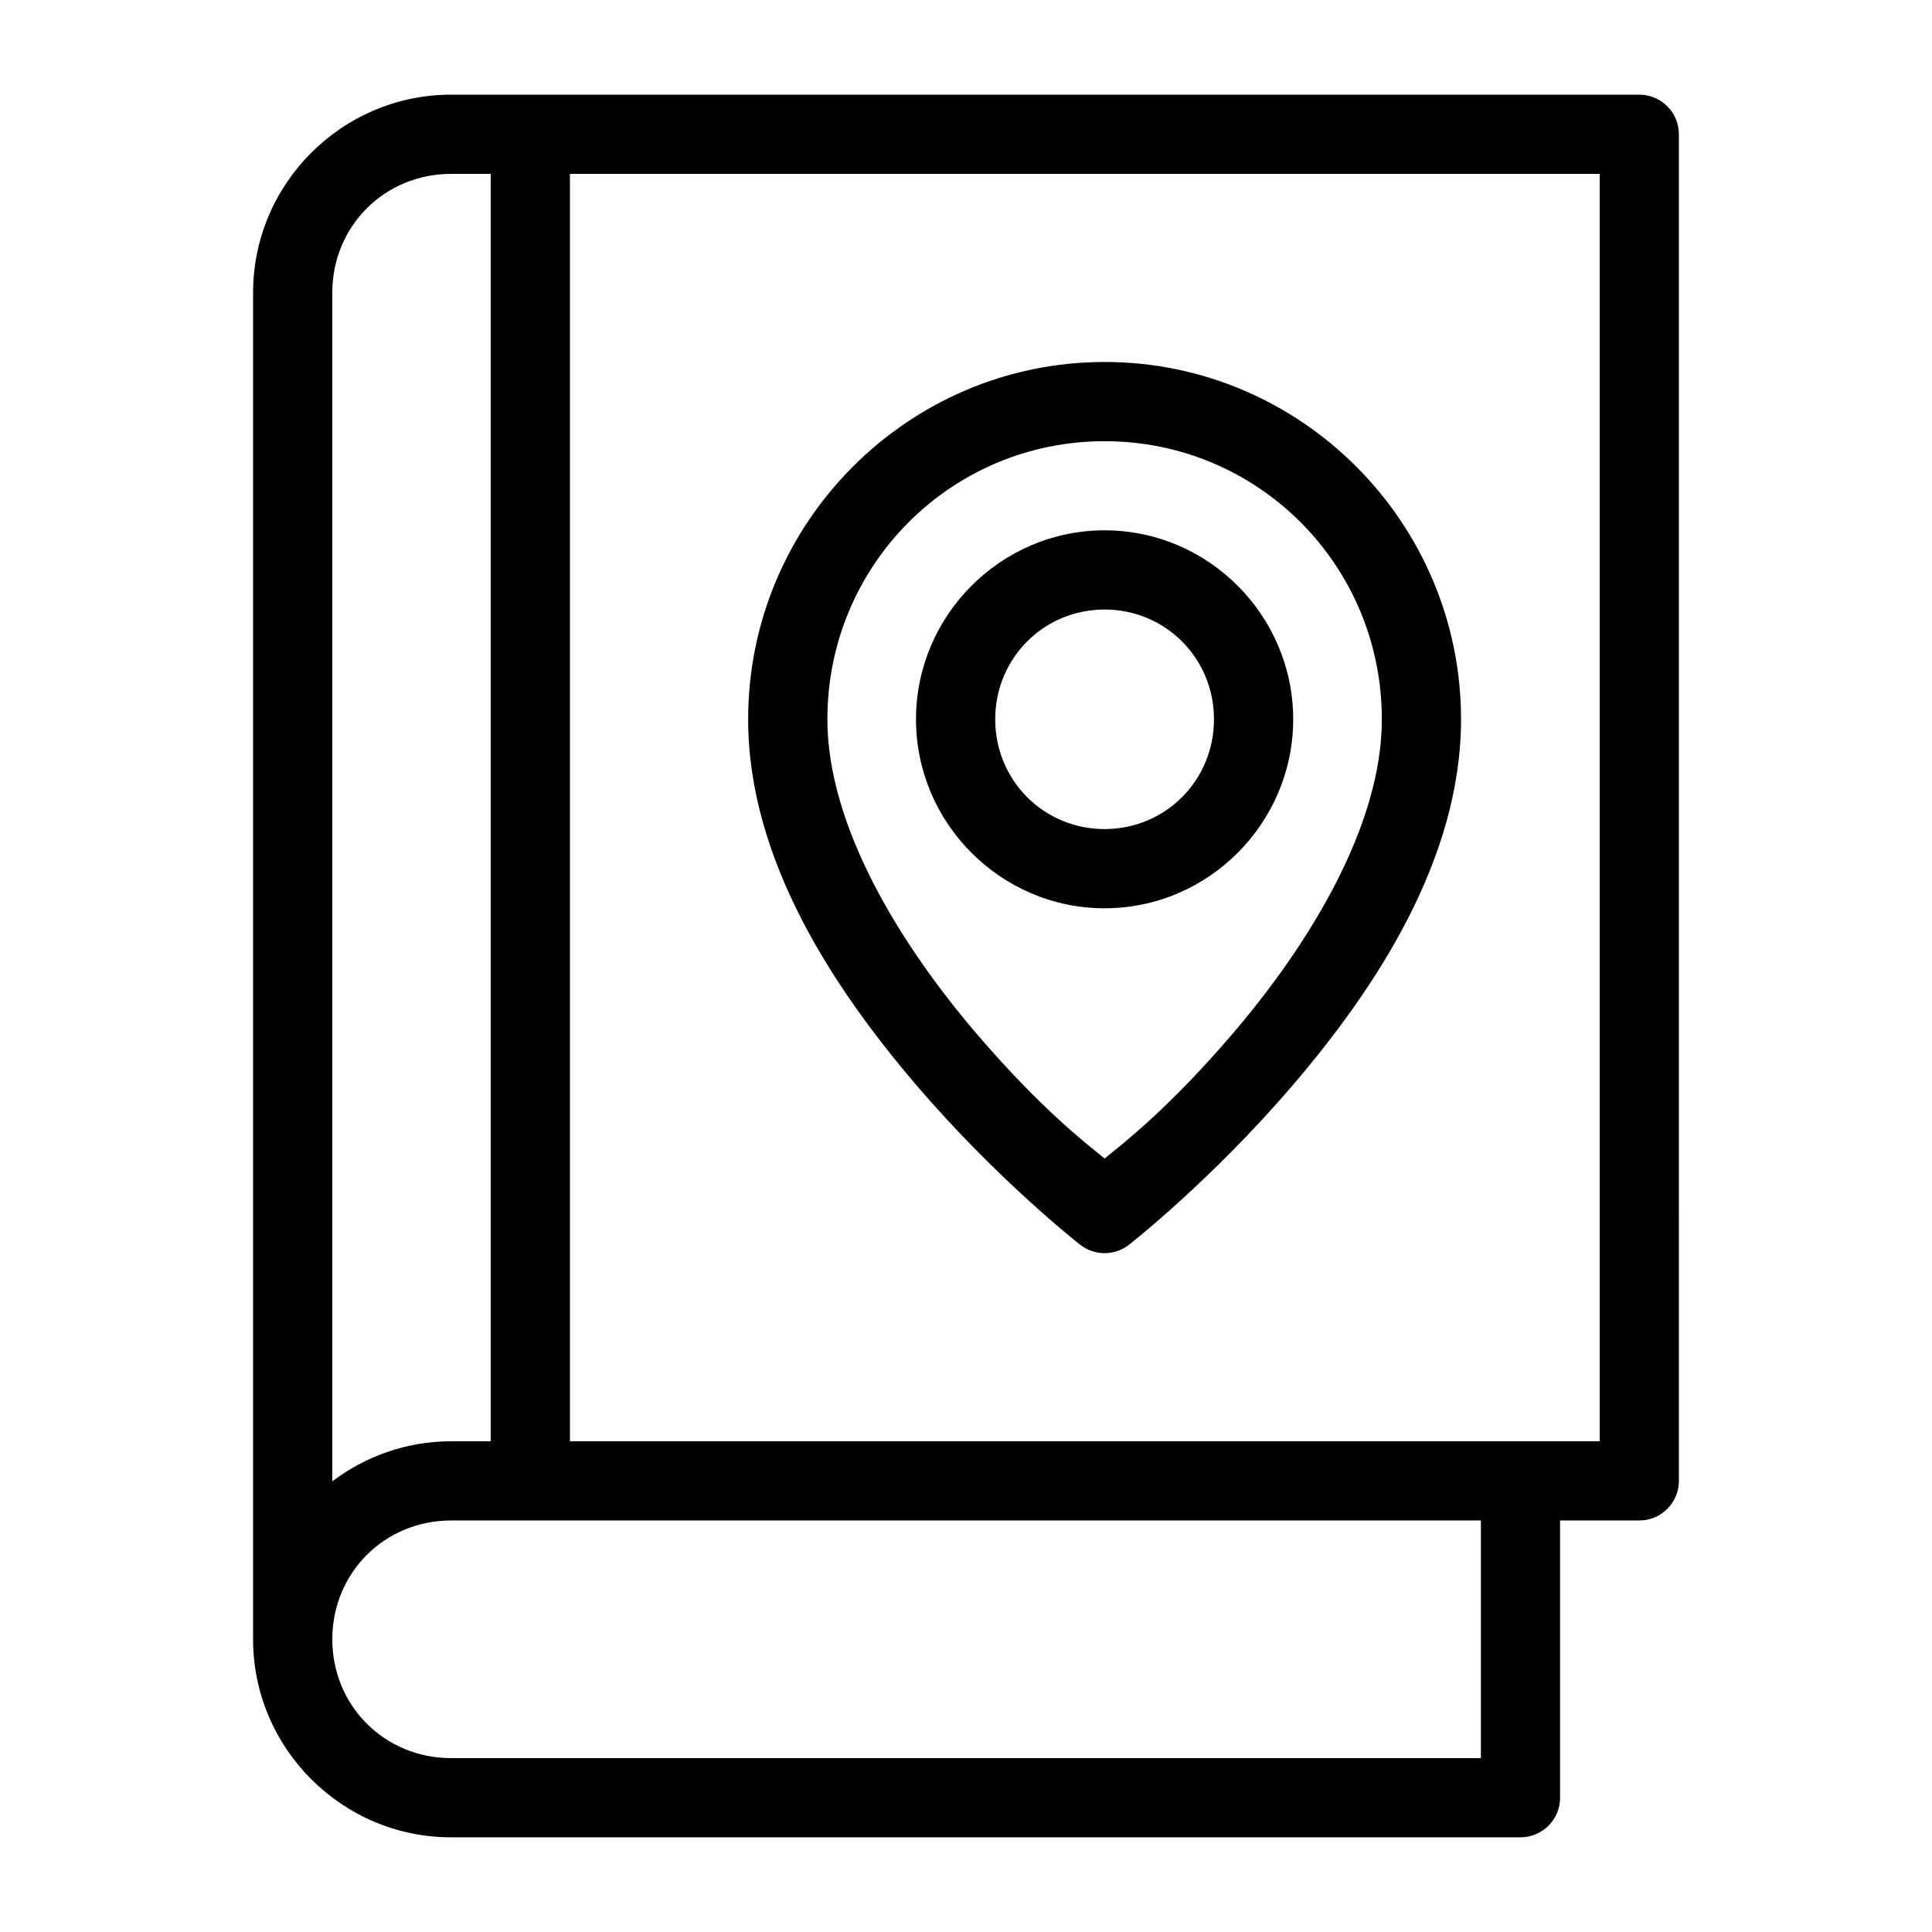 <?xml version="1.0" encoding="UTF-8"?>
<!-- Uploaded to: SVG Repo, www.svgrepo.com, Generator: SVG Repo Mixer Tools -->
<svg fill="#000000" width="800px" height="800px" version="1.1" viewBox="144 144 512 512" xmlns="http://www.w3.org/2000/svg">
 <g>
  <path d="m263.55 169.09c-28.891 0-52.48 23.586-52.48 52.48v356.86c0 28.891 23.586 52.48 52.48 52.48h283.39c5.797 0 10.496-4.699 10.496-10.496v-73.473h20.992c5.797 0 10.496-4.699 10.496-10.496l-0.004-356.86c0-5.797-4.699-10.496-10.496-10.496zm0 20.992h10.496v335.87h-10.496c-11.812 0-22.699 3.984-31.488 10.617v-315c0-17.625 13.863-31.488 31.488-31.488zm31.488 0h272.9v335.87h-272.9zm-31.488 356.86h272.9v62.977h-272.9c-17.625 0-31.488-13.863-31.488-31.488s13.863-31.488 31.488-31.488z"/>
  <path d="m436.73 239.93c-52.062 0-94.465 42.531-94.465 94.691 0 37.23 22.766 71.43 44.504 96.863 21.742 25.434 43.5 42.395 43.5 42.395l0.004-0.004c3.793 2.965 9.117 2.965 12.914 0 0 0 21.762-16.961 43.5-42.395 21.742-25.434 44.504-59.633 44.504-96.863 0-52.156-42.402-94.691-94.465-94.691zm0 20.992c40.688 0 73.473 32.855 73.473 73.699 0 28.258-19.219 59.547-39.461 83.23-17.016 19.902-29.02 29.105-34.008 33.168-4.988-4.066-16.996-13.266-34.008-33.168-20.242-23.68-39.461-54.973-39.461-83.23 0-40.844 32.785-73.699 73.473-73.699z"/>
  <path d="m436.73 284.54c-27.492 0-49.98 22.562-49.98 50.082s22.488 50.082 49.98 50.082 49.98-22.562 49.98-50.082c0-27.523-22.488-50.082-49.98-50.082zm0 20.992c16.113 0 28.988 12.883 28.988 29.09s-12.871 29.09-28.988 29.09c-16.113 0-28.988-12.883-28.988-29.09s12.875-29.09 28.988-29.09z"/>
 </g>
</svg>